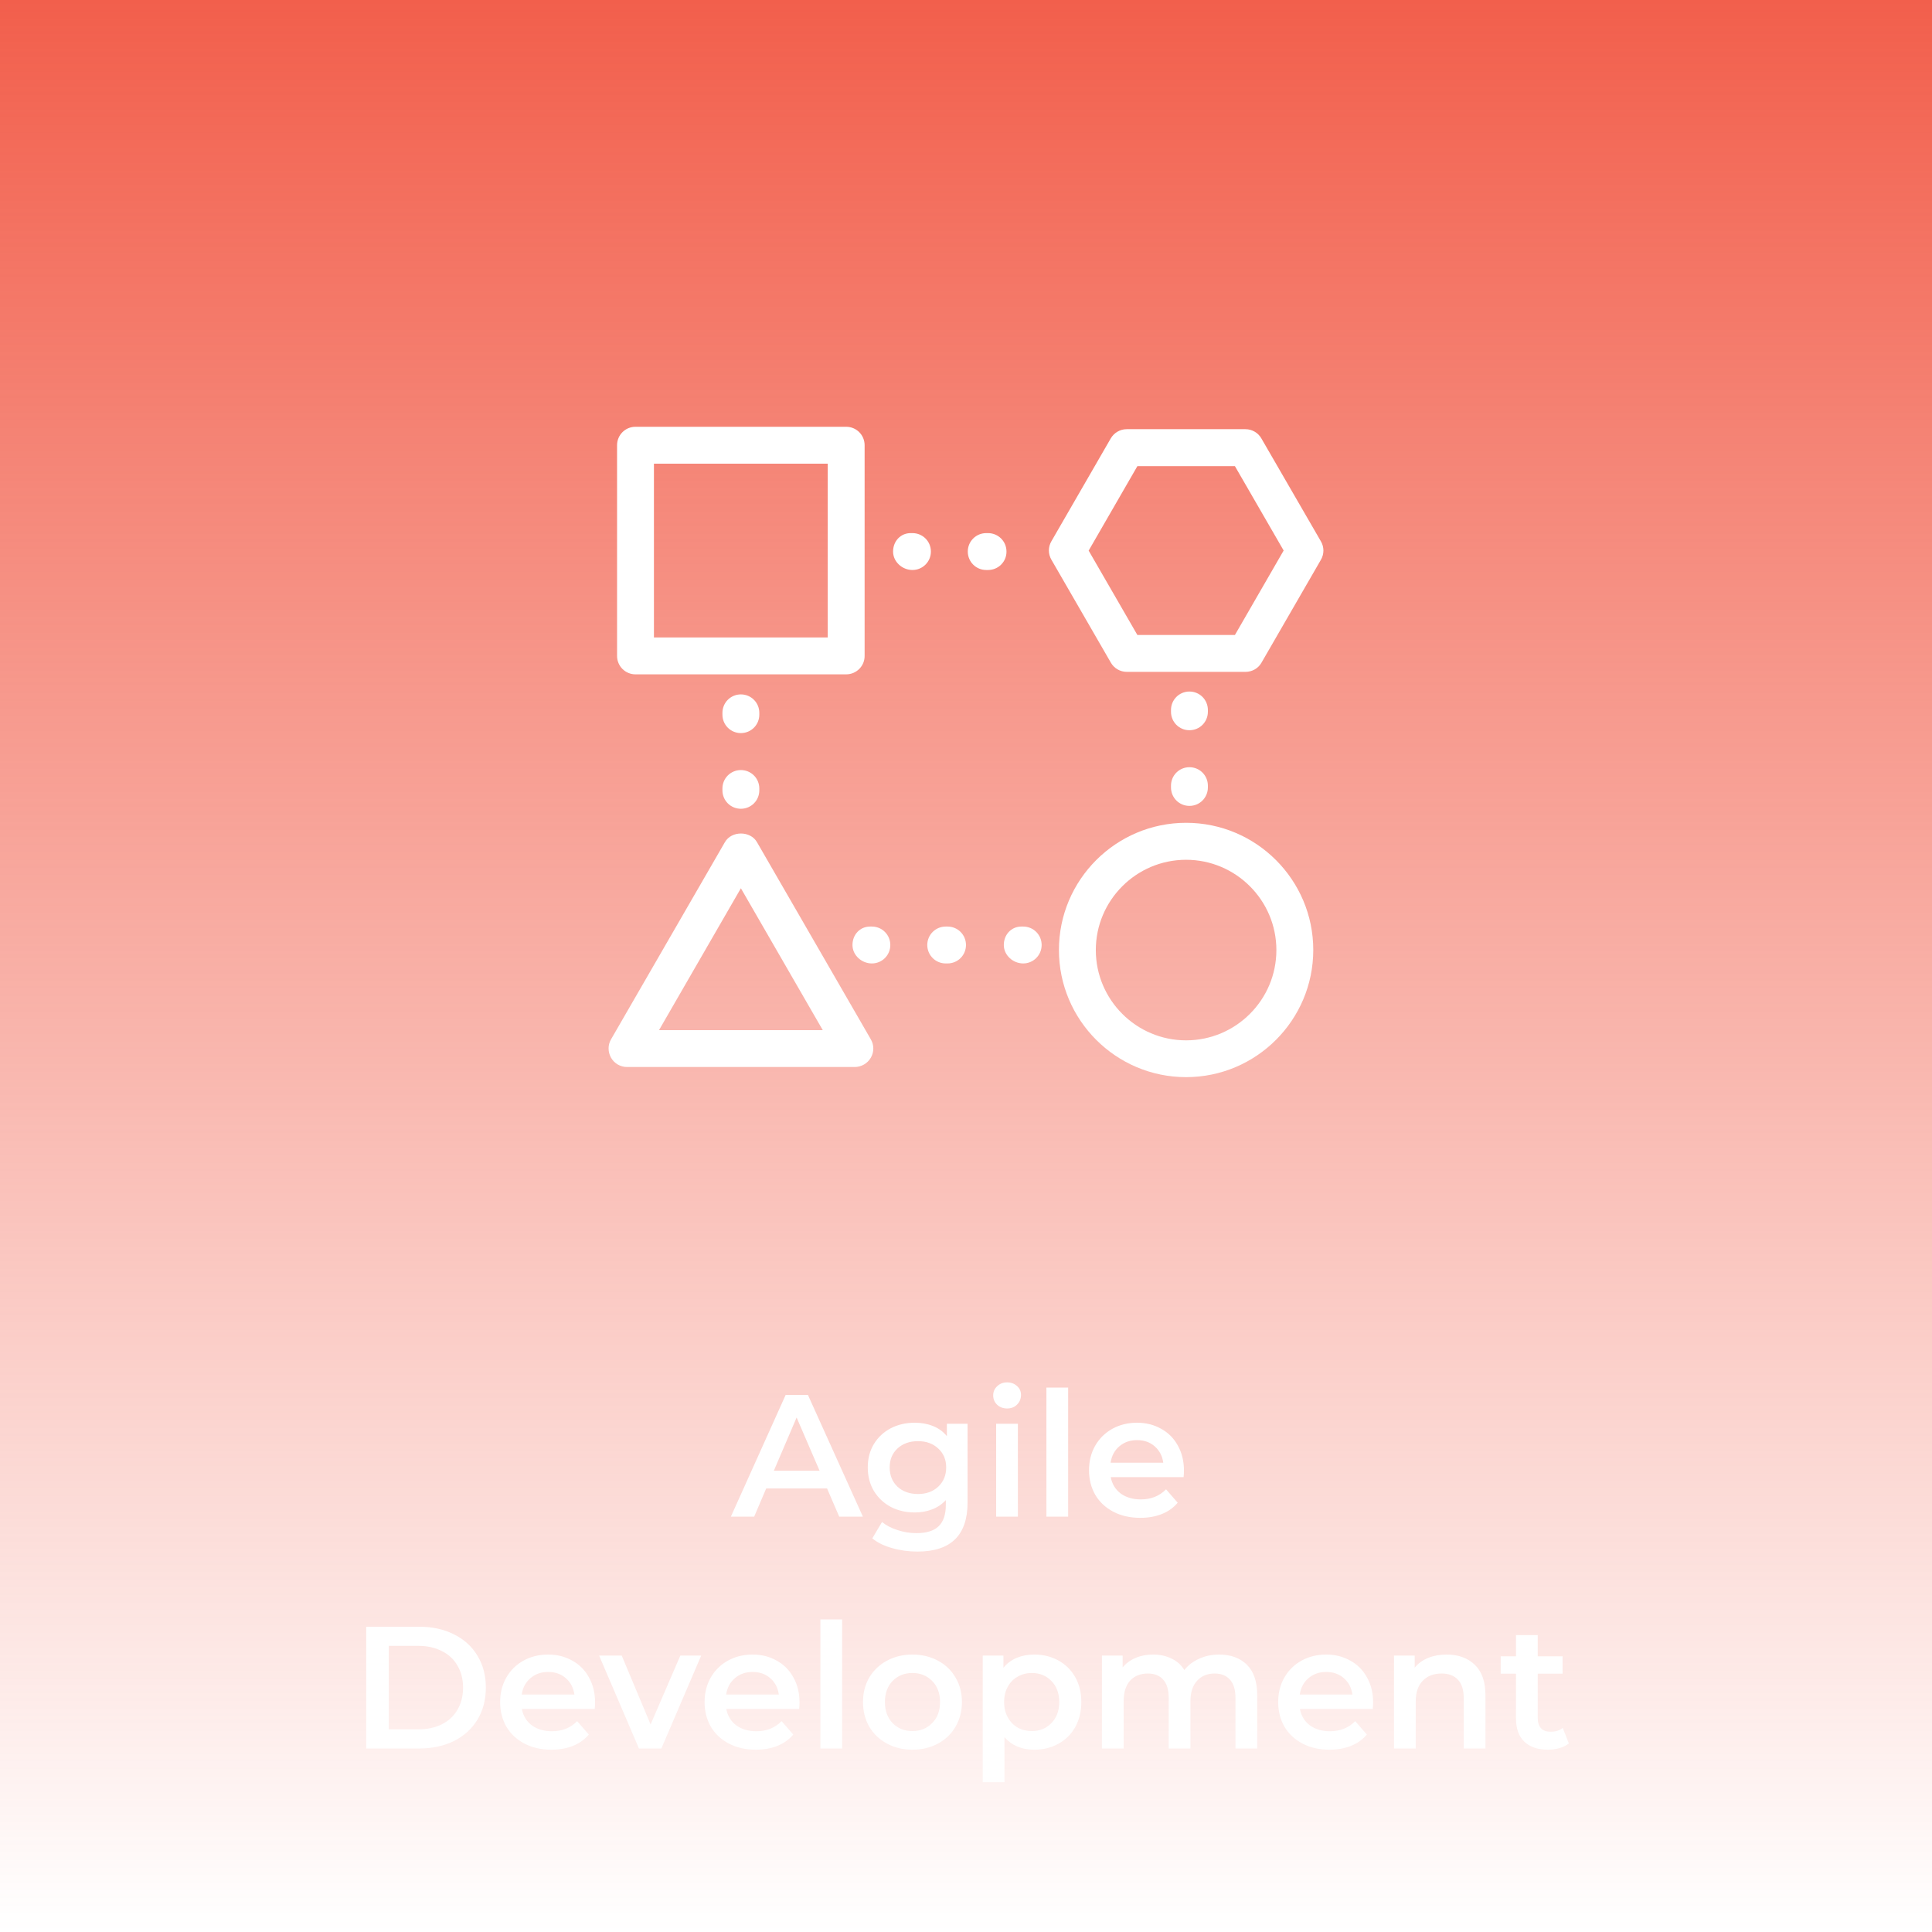 <svg width="200" height="200" viewBox="0 0 200 200" fill="none" xmlns="http://www.w3.org/2000/svg">
<rect width="200" height="200" fill="url(#paint0_linear_100_196)"/>
<path d="M85.616 154.084H79.316L78.074 157H75.662L81.332 144.4H83.636L89.324 157H86.876L85.616 154.084ZM84.842 152.248L82.466 146.74L80.108 152.248H84.842ZM100.162 147.388V155.542C100.162 158.926 98.434 160.618 94.978 160.618C94.055 160.618 93.178 160.498 92.35 160.258C91.522 160.03 90.838 159.694 90.299 159.25L91.306 157.558C91.727 157.906 92.254 158.182 92.891 158.386C93.538 158.602 94.192 158.71 94.853 158.71C95.909 158.71 96.683 158.47 97.174 157.99C97.666 157.51 97.912 156.778 97.912 155.794V155.29C97.528 155.71 97.061 156.028 96.508 156.244C95.957 156.46 95.35 156.568 94.691 156.568C93.778 156.568 92.951 156.376 92.207 155.992C91.475 155.596 90.892 155.044 90.46 154.336C90.04 153.628 89.831 152.818 89.831 151.906C89.831 150.994 90.04 150.19 90.46 149.494C90.892 148.786 91.475 148.24 92.207 147.856C92.951 147.472 93.778 147.28 94.691 147.28C95.386 147.28 96.016 147.394 96.581 147.622C97.156 147.85 97.636 148.198 98.02 148.666V147.388H100.162ZM95.032 154.66C95.885 154.66 96.581 154.408 97.121 153.904C97.672 153.388 97.948 152.722 97.948 151.906C97.948 151.102 97.672 150.448 97.121 149.944C96.581 149.44 95.885 149.188 95.032 149.188C94.168 149.188 93.46 149.44 92.909 149.944C92.368 150.448 92.099 151.102 92.099 151.906C92.099 152.722 92.368 153.388 92.909 153.904C93.46 154.408 94.168 154.66 95.032 154.66ZM103.121 147.388H105.371V157H103.121V147.388ZM104.255 145.804C103.847 145.804 103.505 145.678 103.229 145.426C102.953 145.162 102.815 144.838 102.815 144.454C102.815 144.07 102.953 143.752 103.229 143.5C103.505 143.236 103.847 143.104 104.255 143.104C104.663 143.104 105.005 143.23 105.281 143.482C105.557 143.722 105.695 144.028 105.695 144.4C105.695 144.796 105.557 145.132 105.281 145.408C105.017 145.672 104.675 145.804 104.255 145.804ZM108.324 143.644H110.574V157H108.324V143.644ZM122.563 152.248C122.563 152.404 122.551 152.626 122.527 152.914H114.985C115.117 153.622 115.459 154.186 116.011 154.606C116.575 155.014 117.271 155.218 118.099 155.218C119.155 155.218 120.025 154.87 120.709 154.174L121.915 155.56C121.483 156.076 120.937 156.466 120.277 156.73C119.617 156.994 118.873 157.126 118.045 157.126C116.989 157.126 116.059 156.916 115.255 156.496C114.451 156.076 113.827 155.494 113.383 154.75C112.951 153.994 112.735 153.142 112.735 152.194C112.735 151.258 112.945 150.418 113.365 149.674C113.797 148.918 114.391 148.33 115.147 147.91C115.903 147.49 116.755 147.28 117.703 147.28C118.639 147.28 119.473 147.49 120.205 147.91C120.949 148.318 121.525 148.9 121.933 149.656C122.353 150.4 122.563 151.264 122.563 152.248ZM117.703 149.08C116.983 149.08 116.371 149.296 115.867 149.728C115.375 150.148 115.075 150.712 114.967 151.42H120.421C120.325 150.724 120.031 150.16 119.539 149.728C119.047 149.296 118.435 149.08 117.703 149.08ZM37.911 168.4H43.419C44.763 168.4 45.957 168.664 47.001 169.192C48.045 169.708 48.855 170.446 49.431 171.406C50.007 172.354 50.295 173.452 50.295 174.7C50.295 175.948 50.007 177.052 49.431 178.012C48.855 178.96 48.045 179.698 47.001 180.226C45.957 180.742 44.763 181 43.419 181H37.911V168.4ZM43.311 179.02C44.235 179.02 45.045 178.846 45.741 178.498C46.449 178.138 46.989 177.634 47.361 176.986C47.745 176.326 47.937 175.564 47.937 174.7C47.937 173.836 47.745 173.08 47.361 172.432C46.989 171.772 46.449 171.268 45.741 170.92C45.045 170.56 44.235 170.38 43.311 170.38H40.251V179.02H43.311ZM61.602 176.248C61.602 176.404 61.59 176.626 61.566 176.914H54.024C54.156 177.622 54.498 178.186 55.05 178.606C55.614 179.014 56.31 179.218 57.138 179.218C58.194 179.218 59.064 178.87 59.748 178.174L60.954 179.56C60.522 180.076 59.976 180.466 59.316 180.73C58.656 180.994 57.912 181.126 57.084 181.126C56.028 181.126 55.098 180.916 54.294 180.496C53.49 180.076 52.866 179.494 52.422 178.75C51.99 177.994 51.774 177.142 51.774 176.194C51.774 175.258 51.984 174.418 52.404 173.674C52.836 172.918 53.43 172.33 54.186 171.91C54.942 171.49 55.794 171.28 56.742 171.28C57.678 171.28 58.512 171.49 59.244 171.91C59.988 172.318 60.564 172.9 60.972 173.656C61.392 174.4 61.602 175.264 61.602 176.248ZM56.742 173.08C56.022 173.08 55.41 173.296 54.906 173.728C54.414 174.148 54.114 174.712 54.006 175.42H59.46C59.364 174.724 59.07 174.16 58.578 173.728C58.086 173.296 57.474 173.08 56.742 173.08ZM72.587 171.388L68.465 181H66.143L62.021 171.388H64.361L67.349 178.516L70.427 171.388H72.587ZM82.766 176.248C82.766 176.404 82.754 176.626 82.73 176.914H75.188C75.32 177.622 75.662 178.186 76.214 178.606C76.778 179.014 77.474 179.218 78.302 179.218C79.358 179.218 80.228 178.87 80.912 178.174L82.118 179.56C81.686 180.076 81.14 180.466 80.48 180.73C79.82 180.994 79.076 181.126 78.248 181.126C77.192 181.126 76.262 180.916 75.458 180.496C74.654 180.076 74.03 179.494 73.586 178.75C73.154 177.994 72.938 177.142 72.938 176.194C72.938 175.258 73.148 174.418 73.568 173.674C74 172.918 74.594 172.33 75.35 171.91C76.106 171.49 76.958 171.28 77.906 171.28C78.842 171.28 79.676 171.49 80.408 171.91C81.152 172.318 81.728 172.9 82.136 173.656C82.556 174.4 82.766 175.264 82.766 176.248ZM77.906 173.08C77.186 173.08 76.574 173.296 76.07 173.728C75.578 174.148 75.278 174.712 75.17 175.42H80.624C80.528 174.724 80.234 174.16 79.742 173.728C79.25 173.296 78.638 173.08 77.906 173.08ZM84.927 167.644H87.177V181H84.927V167.644ZM94.45 181.126C93.478 181.126 92.602 180.916 91.822 180.496C91.042 180.076 90.43 179.494 89.986 178.75C89.554 177.994 89.338 177.142 89.338 176.194C89.338 175.246 89.554 174.4 89.986 173.656C90.43 172.912 91.042 172.33 91.822 171.91C92.602 171.49 93.478 171.28 94.45 171.28C95.434 171.28 96.316 171.49 97.096 171.91C97.876 172.33 98.482 172.912 98.914 173.656C99.358 174.4 99.58 175.246 99.58 176.194C99.58 177.142 99.358 177.994 98.914 178.75C98.482 179.494 97.876 180.076 97.096 180.496C96.316 180.916 95.434 181.126 94.45 181.126ZM94.45 179.2C95.278 179.2 95.962 178.924 96.502 178.372C97.042 177.82 97.312 177.094 97.312 176.194C97.312 175.294 97.042 174.568 96.502 174.016C95.962 173.464 95.278 173.188 94.45 173.188C93.622 173.188 92.938 173.464 92.398 174.016C91.87 174.568 91.606 175.294 91.606 176.194C91.606 177.094 91.87 177.82 92.398 178.372C92.938 178.924 93.622 179.2 94.45 179.2ZM107.06 171.28C107.996 171.28 108.83 171.484 109.562 171.892C110.306 172.3 110.888 172.876 111.308 173.62C111.728 174.364 111.938 175.222 111.938 176.194C111.938 177.166 111.728 178.03 111.308 178.786C110.888 179.53 110.306 180.106 109.562 180.514C108.83 180.922 107.996 181.126 107.06 181.126C105.764 181.126 104.738 180.694 103.982 179.83V184.492H101.732V171.388H103.874V172.648C104.246 172.192 104.702 171.85 105.242 171.622C105.794 171.394 106.4 171.28 107.06 171.28ZM106.808 179.2C107.636 179.2 108.314 178.924 108.842 178.372C109.382 177.82 109.652 177.094 109.652 176.194C109.652 175.294 109.382 174.568 108.842 174.016C108.314 173.464 107.636 173.188 106.808 173.188C106.268 173.188 105.782 173.314 105.35 173.566C104.918 173.806 104.576 174.154 104.324 174.61C104.072 175.066 103.946 175.594 103.946 176.194C103.946 176.794 104.072 177.322 104.324 177.778C104.576 178.234 104.918 178.588 105.35 178.84C105.782 179.08 106.268 179.2 106.808 179.2ZM126.204 171.28C127.416 171.28 128.376 171.634 129.084 172.342C129.792 173.038 130.146 174.088 130.146 175.492V181H127.896V175.78C127.896 174.94 127.71 174.31 127.338 173.89C126.966 173.458 126.432 173.242 125.736 173.242C124.98 173.242 124.374 173.494 123.918 173.998C123.462 174.49 123.234 175.198 123.234 176.122V181H120.984V175.78C120.984 174.94 120.798 174.31 120.426 173.89C120.054 173.458 119.52 173.242 118.824 173.242C118.056 173.242 117.444 173.488 116.988 173.98C116.544 174.472 116.322 175.186 116.322 176.122V181H114.072V171.388H116.214V172.612C116.574 172.18 117.024 171.85 117.564 171.622C118.104 171.394 118.704 171.28 119.364 171.28C120.084 171.28 120.72 171.418 121.272 171.694C121.836 171.958 122.28 172.354 122.604 172.882C123 172.378 123.51 171.988 124.134 171.712C124.758 171.424 125.448 171.28 126.204 171.28ZM142.145 176.248C142.145 176.404 142.133 176.626 142.109 176.914H134.567C134.699 177.622 135.041 178.186 135.593 178.606C136.157 179.014 136.853 179.218 137.681 179.218C138.737 179.218 139.607 178.87 140.291 178.174L141.497 179.56C141.065 180.076 140.519 180.466 139.859 180.73C139.199 180.994 138.455 181.126 137.627 181.126C136.571 181.126 135.641 180.916 134.837 180.496C134.033 180.076 133.409 179.494 132.965 178.75C132.533 177.994 132.317 177.142 132.317 176.194C132.317 175.258 132.527 174.418 132.947 173.674C133.379 172.918 133.973 172.33 134.729 171.91C135.485 171.49 136.337 171.28 137.285 171.28C138.221 171.28 139.055 171.49 139.787 171.91C140.531 172.318 141.107 172.9 141.515 173.656C141.935 174.4 142.145 175.264 142.145 176.248ZM137.285 173.08C136.565 173.08 135.953 173.296 135.449 173.728C134.957 174.148 134.657 174.712 134.549 175.42H140.003C139.907 174.724 139.613 174.16 139.121 173.728C138.629 173.296 138.017 173.08 137.285 173.08ZM149.76 171.28C150.972 171.28 151.944 171.634 152.676 172.342C153.408 173.05 153.774 174.1 153.774 175.492V181H151.524V175.78C151.524 174.94 151.326 174.31 150.93 173.89C150.534 173.458 149.97 173.242 149.238 173.242C148.41 173.242 147.756 173.494 147.276 173.998C146.796 174.49 146.556 175.204 146.556 176.14V181H144.306V171.388H146.448V172.63C146.82 172.186 147.288 171.85 147.852 171.622C148.416 171.394 149.052 171.28 149.76 171.28ZM162.406 180.478C162.142 180.694 161.818 180.856 161.434 180.964C161.062 181.072 160.666 181.126 160.246 181.126C159.19 181.126 158.374 180.85 157.798 180.298C157.222 179.746 156.934 178.942 156.934 177.886V173.26H155.35V171.46H156.934V169.264H159.184V171.46H161.758V173.26H159.184V177.832C159.184 178.3 159.298 178.66 159.526 178.912C159.754 179.152 160.084 179.272 160.516 179.272C161.02 179.272 161.44 179.14 161.776 178.876L162.406 180.478Z" fill="white"/>
<path d="M87.594 69.808H65.787C64.729 69.808 63.878 68.957 63.878 67.899V46.089C63.878 45.031 64.729 44.18 65.787 44.18H87.596C88.654 44.18 89.505 45.031 89.505 46.089V67.899C89.514 68.947 88.654 69.808 87.595 69.808H87.594ZM67.695 65.99H85.686V47.999H67.695V65.99Z" fill="white"/>
<path d="M128.936 69.551H116.643C115.961 69.551 115.328 69.184 114.991 68.591L108.84 57.94C108.494 57.346 108.494 56.624 108.84 56.031L114.982 45.389C115.328 44.795 115.951 44.429 116.634 44.429H128.927C129.609 44.429 130.242 44.795 130.579 45.389L136.74 56.04C137.086 56.633 137.086 57.355 136.74 57.949L130.588 68.601C130.252 69.194 129.619 69.551 128.936 69.551V69.551ZM117.741 65.733H127.839L132.883 56.99L127.839 48.257H117.741L112.697 57L117.741 65.733Z" fill="white"/>
<path d="M122.784 111.505C115.524 111.505 109.62 105.6 109.62 98.341C109.62 91.081 115.524 85.176 122.784 85.176C130.044 85.176 135.949 91.081 135.949 98.341C135.949 105.601 130.044 111.505 122.784 111.505ZM122.784 89.004C117.632 89.004 113.438 93.198 113.438 98.351C113.438 103.503 117.631 107.697 122.784 107.697C127.937 107.697 132.131 103.504 132.131 98.351C132.131 93.198 127.938 89.004 122.784 89.004Z" fill="white"/>
<path d="M88.475 110.456H64.908C64.225 110.456 63.593 110.09 63.256 109.497C62.92 108.904 62.91 108.182 63.256 107.588L75.045 87.175C75.728 85.988 77.676 85.988 78.358 87.175L90.146 107.588C90.492 108.181 90.492 108.903 90.146 109.497C89.801 110.091 89.159 110.456 88.476 110.456H88.475ZM68.22 106.639H85.172L76.696 91.952L68.22 106.639Z" fill="white"/>
<path d="M102.282 59.006H102.094C101.036 59.006 100.185 58.156 100.185 57.097C100.185 56.039 101.036 55.188 102.094 55.188H102.282C103.34 55.188 104.191 56.039 104.191 57.097C104.2 58.156 103.34 59.006 102.282 59.006ZM94.458 59.006C93.4 59.006 92.451 58.156 92.451 57.097C92.451 56.039 93.213 55.188 94.271 55.188H94.458C95.516 55.188 96.367 56.039 96.367 57.097C96.367 58.156 95.507 59.006 94.458 59.006H94.458Z" fill="white"/>
<path d="M123.13 83.426C122.072 83.426 121.221 82.575 121.221 81.517V81.33C121.221 80.272 122.072 79.421 123.13 79.421C124.188 79.421 125.039 80.272 125.039 81.33V81.517C125.039 82.576 124.188 83.426 123.13 83.426ZM123.13 75.593C122.072 75.593 121.221 74.742 121.221 73.684V73.496C121.221 72.438 122.072 71.587 123.13 71.587C124.188 71.587 125.039 72.438 125.039 73.496V73.684C125.039 74.743 124.188 75.593 123.13 75.593Z" fill="white"/>
<path d="M105.922 99.735C104.864 99.735 103.914 98.884 103.914 97.826C103.914 96.768 104.676 95.917 105.734 95.917H105.922C106.98 95.917 107.831 96.768 107.831 97.826C107.83 98.885 106.97 99.735 105.922 99.735H105.922ZM98.089 99.735H97.901C96.843 99.735 95.992 98.884 95.992 97.826C95.992 96.768 96.843 95.917 97.901 95.917H98.089C99.147 95.917 99.998 96.768 99.998 97.826C99.998 98.885 99.147 99.735 98.089 99.735ZM90.255 99.735C89.197 99.735 88.248 98.884 88.248 97.826C88.248 96.768 89.01 95.917 90.068 95.917H90.255C91.314 95.917 92.164 96.768 92.164 97.826C92.164 98.885 91.314 99.735 90.255 99.735H90.255Z" fill="white"/>
<path d="M76.695 83.723C75.637 83.723 74.786 82.872 74.786 81.814V81.626C74.786 80.568 75.637 79.717 76.695 79.717C77.753 79.717 78.604 80.568 78.604 81.626V81.814C78.604 82.872 77.753 83.723 76.695 83.723ZM76.695 75.889C75.637 75.889 74.786 75.039 74.786 73.981V73.793C74.786 72.735 75.637 71.884 76.695 71.884C77.753 71.884 78.604 72.735 78.604 73.793V73.981C78.604 75.039 77.753 75.889 76.695 75.889Z" fill="white"/>
<defs>
<linearGradient id="paint0_linear_100_196" x1="100" y1="0" x2="100" y2="200" gradientUnits="userSpaceOnUse">
<stop stop-color="#F25F4C"/>
<stop offset="1" stop-color="#F25F4C" stop-opacity="0"/>
</linearGradient>
</defs>
</svg>
